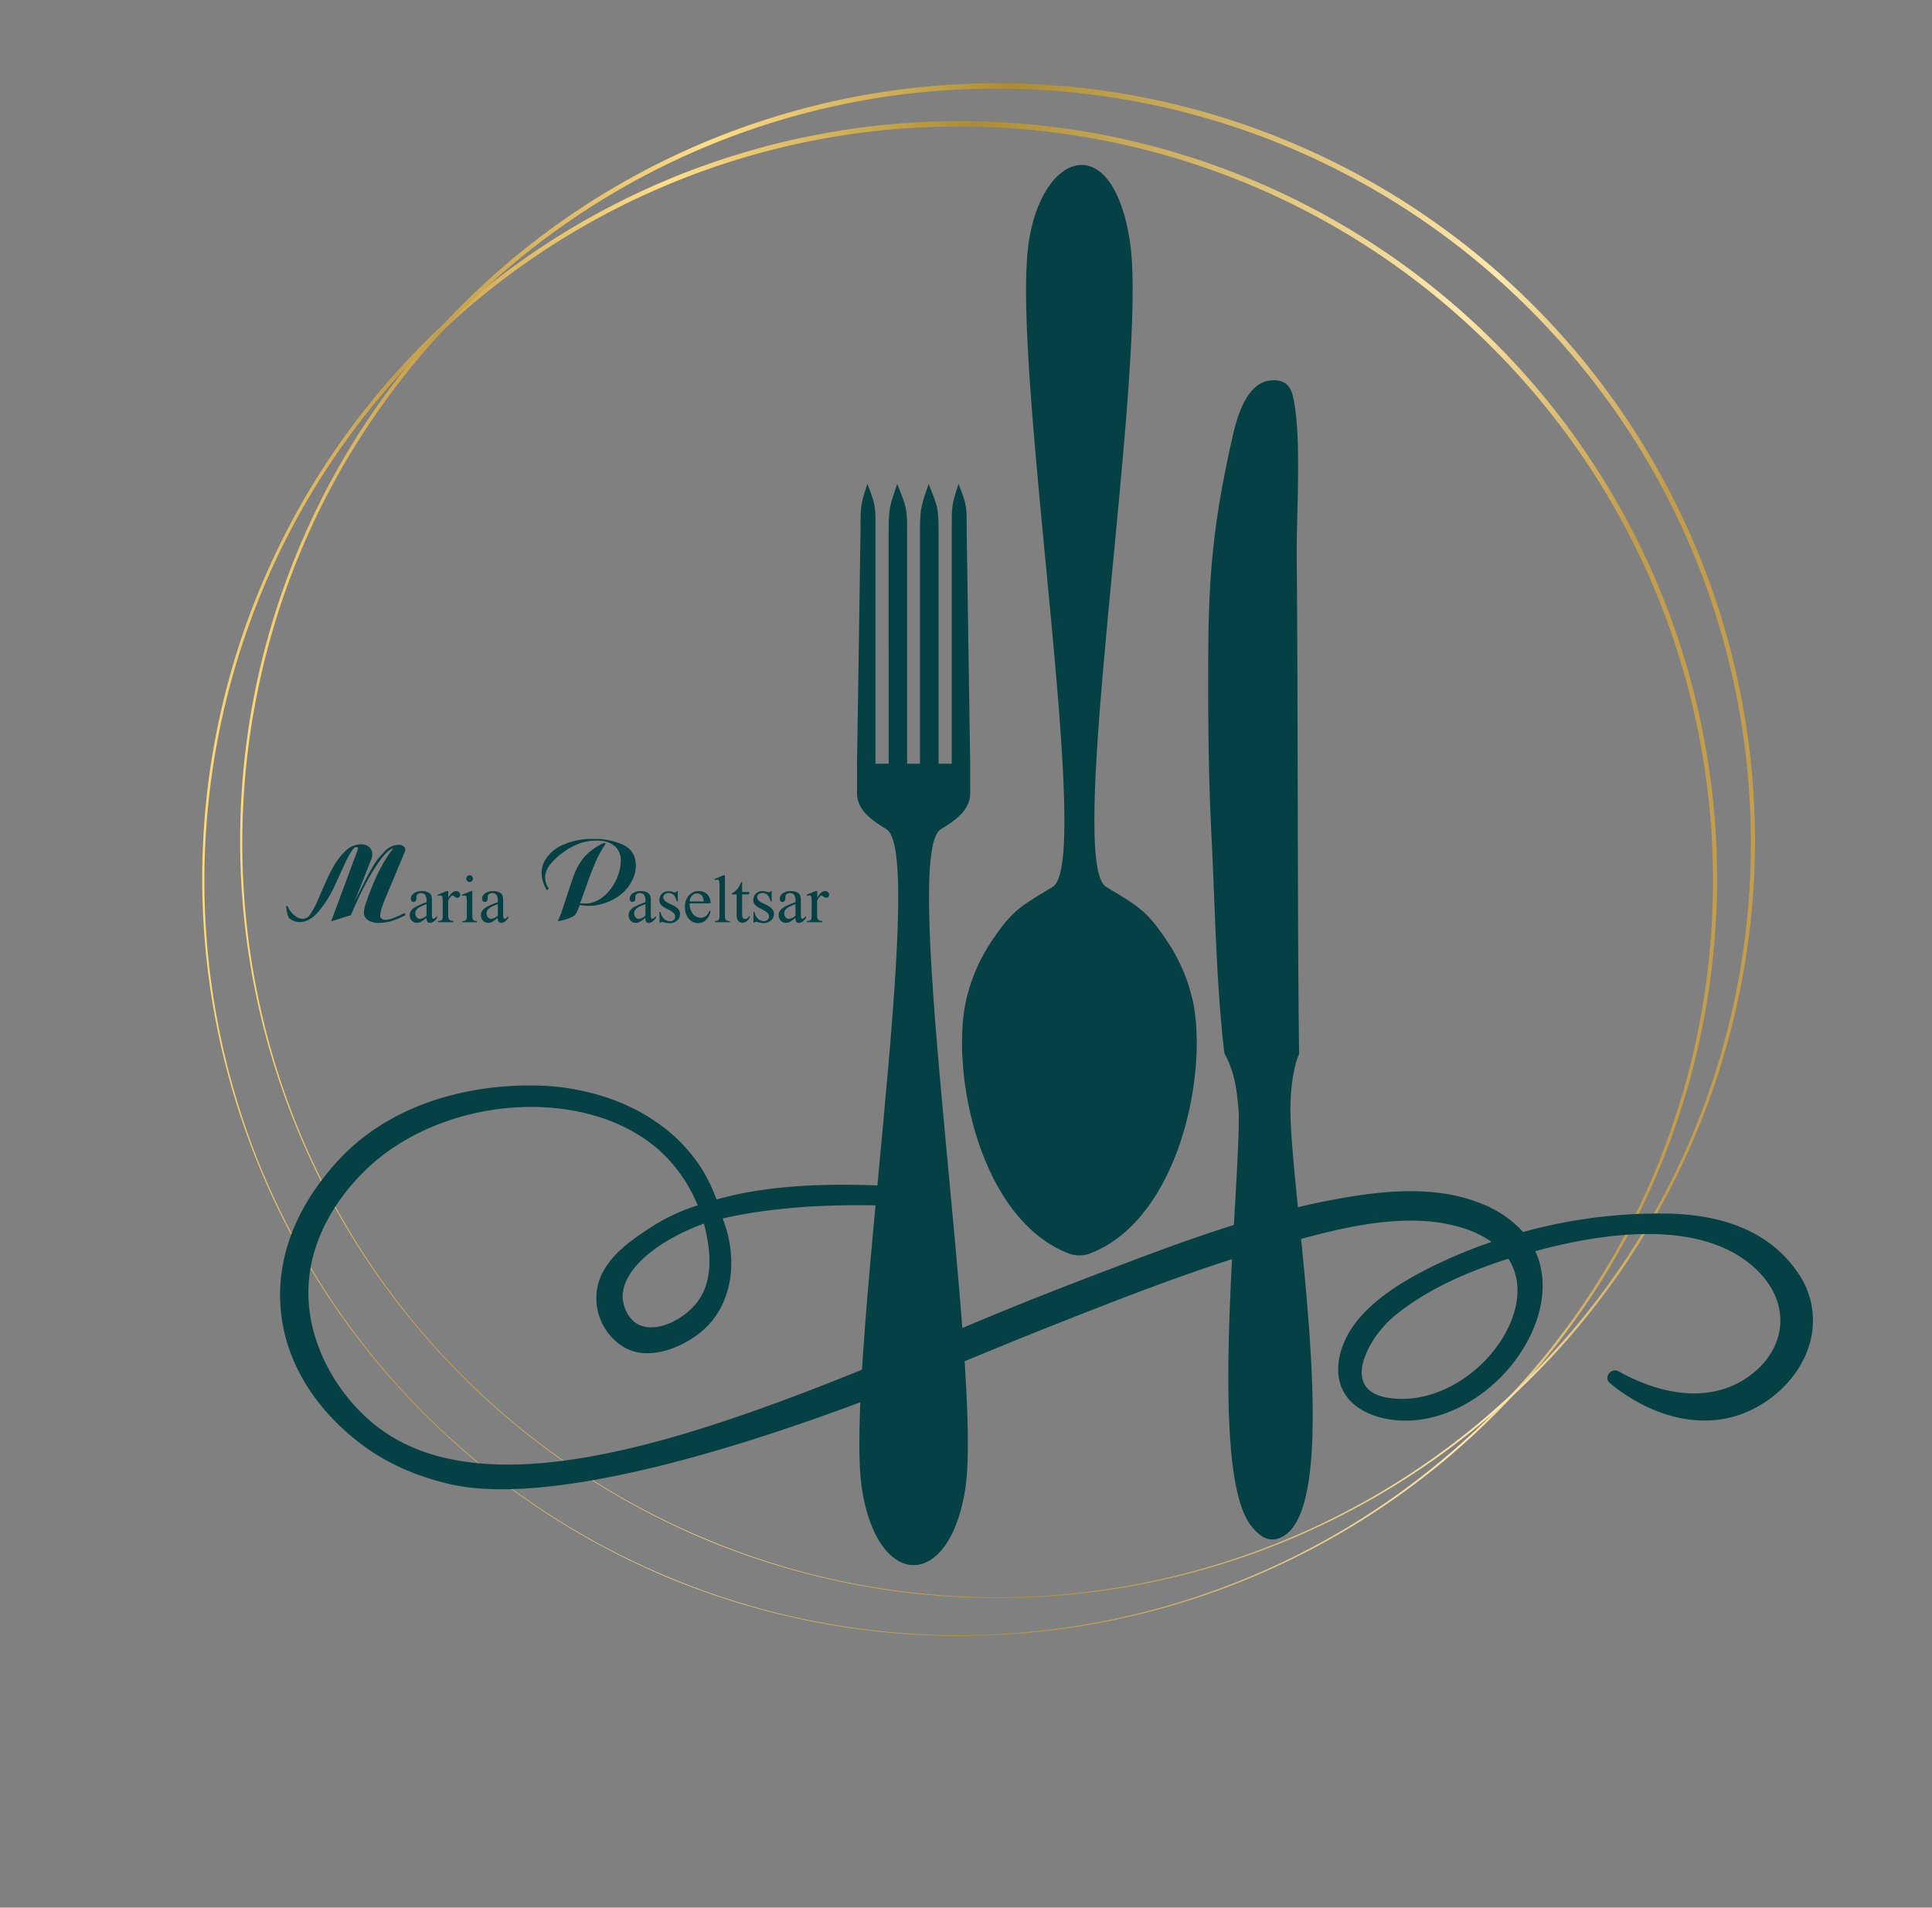 <?xml version="1.0" encoding="UTF-8"?> <svg xmlns="http://www.w3.org/2000/svg" xmlns:xlink="http://www.w3.org/1999/xlink" id="Слой_1" data-name="Слой 1" viewBox="0 0 715 706"><rect x="0" y="0" width="715" height="706" fill="#808080" stroke="none"/> <defs> <style>.cls-1,.cls-2{fill:none;}.cls-2{clip-path:url(#clip-path);}.cls-3,.cls-6{fill:#044044;}.cls-4{fill:url(#Degradado_sin_nombre_18);}.cls-5{fill:url(#Degradado_sin_nombre_18-2);}.cls-6{fill-rule:evenodd;}.cls-7{clip-path:url(#clip-path-2);}.cls-8{clip-path:url(#clip-path-3);}.cls-9{fill:#fff;}</style> <clipPath id="clip-path"> <circle class="cls-1" cx="1165.8" cy="909" r="279.17"></circle> </clipPath> <linearGradient id="Degradado_sin_nombre_18" x1="73.63" y1="326" x2="635.97" y2="326" gradientUnits="userSpaceOnUse"> <stop offset="0" stop-color="#ffdb79"></stop> <stop offset="0.13" stop-color="#c29d4c"></stop> <stop offset="0.31" stop-color="#ffde86"></stop> <stop offset="0.51" stop-color="#ad8c31"></stop> <stop offset="0.83" stop-color="#ffe8ab"></stop> <stop offset="0.94" stop-color="#c29d4c"></stop> </linearGradient> <linearGradient id="Degradado_sin_nombre_18-2" x1="87.65" y1="311.98" x2="649.99" y2="311.98" xlink:href="#Degradado_sin_nombre_18"></linearGradient> <clipPath id="clip-path-2"> <circle class="cls-2" cx="1179.82" cy="894.98" r="279.17"></circle> </clipPath> <clipPath id="clip-path-3"> <rect class="cls-1" x="1030" y="741.69" width="396" height="437.31"></rect> </clipPath> </defs> <title>СТОРИС</title> <path class="cls-3" d="M157.86,339.68a20.42,20.42,0,0,1-2.16,1.54,3.36,3.36,0,0,1-1.4.3,2.5,2.5,0,0,1-1.91-.79,2.93,2.93,0,0,1-.75-2.09,2.7,2.7,0,0,1,.36-1.42,5,5,0,0,1,1.74-1.56,27.16,27.16,0,0,1,4.12-1.78v-.44a3.71,3.71,0,0,0-.53-2.3,1.92,1.92,0,0,0-1.54-.62,1.71,1.71,0,0,0-1.22.42,1.24,1.24,0,0,0-.47.95l0,.71a1.21,1.21,0,0,1-.29.86,1,1,0,0,1-1.49,0,1.24,1.24,0,0,1-.29-.86,2.49,2.49,0,0,1,1.08-1.93,4.6,4.6,0,0,1,3-.88,5.11,5.11,0,0,1,2.44.5,2.34,2.34,0,0,1,1.07,1.18,6.89,6.89,0,0,1,.22,2.15v3.8a17.78,17.78,0,0,0,.06,2,.77.77,0,0,0,.2.48.47.47,0,0,0,.32.12.62.62,0,0,0,.34-.09,7.17,7.17,0,0,0,1-.89v.69q-1.36,1.83-2.61,1.83a1.17,1.17,0,0,1-1-.42A2.21,2.21,0,0,1,157.86,339.68Zm0-.8v-4.26a25.34,25.34,0,0,0-2.38,1,4.1,4.1,0,0,0-1.38,1.13,2.19,2.19,0,0,0-.41,1.28,2.11,2.11,0,0,0,.52,1.46,1.61,1.61,0,0,0,1.21.58A4.41,4.41,0,0,0,157.86,338.88Z"></path> <path class="cls-3" d="M165.89,329.78v2.51c.94-1.67,1.9-2.51,2.89-2.51a1.56,1.56,0,0,1,1.11.41,1.25,1.25,0,0,1,.44.94,1.13,1.13,0,0,1-.32.81,1,1,0,0,1-.76.33,1.65,1.65,0,0,1-1-.42,1.56,1.56,0,0,0-.78-.42.73.73,0,0,0-.48.24,5.87,5.87,0,0,0-1.14,1.65v5.36a3.23,3.23,0,0,0,.24,1.4,1.24,1.24,0,0,0,.56.55,2.41,2.41,0,0,0,1.16.22v.44h-5.73v-.44a2.35,2.35,0,0,0,1.27-.27,1,1,0,0,0,.43-.62,6.41,6.41,0,0,0,.06-1.19v-4.33a18.36,18.36,0,0,0-.08-2.32.94.94,0,0,0-.29-.55.84.84,0,0,0-.53-.17,2.45,2.45,0,0,0-.86.18l-.12-.44,3.38-1.36Z"></path> <path class="cls-3" d="M174.8,329.78v9a4.11,4.11,0,0,0,.16,1.4,1.1,1.1,0,0,0,.45.52,2.46,2.46,0,0,0,1.09.17v.44h-5.43v-.44a2.49,2.49,0,0,0,1.1-.16,1.09,1.09,0,0,0,.44-.52,4,4,0,0,0,.17-1.41v-4.31a15.62,15.62,0,0,0-.11-2.35,1,1,0,0,0-.27-.55.76.76,0,0,0-.5-.15,2.44,2.44,0,0,0-.83.18l-.17-.44,3.37-1.36Zm-1-5.85a1.24,1.24,0,0,1,.87,2.11,1.16,1.16,0,0,1-.87.37,1.24,1.24,0,1,1,0-2.48Z"></path> <path class="cls-3" d="M184.23,339.68a20.42,20.42,0,0,1-2.16,1.54,3.36,3.36,0,0,1-1.4.3,2.52,2.52,0,0,1-1.92-.79,2.93,2.93,0,0,1-.75-2.09,2.7,2.7,0,0,1,.37-1.42,4.83,4.83,0,0,1,1.74-1.56,26.7,26.7,0,0,1,4.12-1.78v-.44a3.71,3.71,0,0,0-.53-2.3,2,2,0,0,0-1.55-.62,1.72,1.72,0,0,0-1.22.42,1.23,1.23,0,0,0-.46.95l0,.71a1.2,1.2,0,0,1-.28.86,1,1,0,0,1-1.49,0,1.24,1.24,0,0,1-.29-.86,2.5,2.5,0,0,1,1.07-1.93,4.64,4.64,0,0,1,3-.88,5.14,5.14,0,0,1,2.44.5,2.27,2.27,0,0,1,1.06,1.18,6.59,6.59,0,0,1,.22,2.15v3.8a17.78,17.78,0,0,0,.06,2,.77.77,0,0,0,.21.48.47.47,0,0,0,.32.12.64.64,0,0,0,.34-.09,7.17,7.17,0,0,0,1-.89v.69q-1.36,1.83-2.61,1.83a1.2,1.2,0,0,1-1-.42A2.28,2.28,0,0,1,184.23,339.68Zm0-.8v-4.26a25.34,25.34,0,0,0-2.38,1,4.1,4.1,0,0,0-1.38,1.13,2.22,2.22,0,0,0,.11,2.74,1.61,1.61,0,0,0,1.21.58A4.41,4.41,0,0,0,184.23,338.88Z"></path> <path class="cls-3" d="M238.86,339.68a20.42,20.42,0,0,1-2.16,1.54,3.36,3.36,0,0,1-1.4.3,2.5,2.5,0,0,1-1.91-.79,2.93,2.93,0,0,1-.75-2.09,2.7,2.7,0,0,1,.36-1.42,5,5,0,0,1,1.74-1.56,27.16,27.16,0,0,1,4.12-1.78v-.44a3.71,3.71,0,0,0-.53-2.3,1.92,1.92,0,0,0-1.54-.62,1.71,1.71,0,0,0-1.22.42,1.24,1.24,0,0,0-.47.95l0,.71a1.21,1.21,0,0,1-.29.86,1,1,0,0,1-1.49,0,1.24,1.24,0,0,1-.29-.86,2.49,2.49,0,0,1,1.08-1.93,4.6,4.6,0,0,1,3-.88,5.11,5.11,0,0,1,2.44.5,2.34,2.34,0,0,1,1.07,1.18,6.89,6.89,0,0,1,.22,2.15v3.8a17.78,17.78,0,0,0,.06,2,.77.77,0,0,0,.2.48.47.47,0,0,0,.32.12.62.62,0,0,0,.34-.09,7.17,7.17,0,0,0,1-.89v.69q-1.36,1.83-2.61,1.83a1.17,1.17,0,0,1-1-.42A2.21,2.21,0,0,1,238.86,339.68Zm0-.8v-4.26a25.34,25.34,0,0,0-2.38,1,4.1,4.1,0,0,0-1.38,1.13,2.19,2.19,0,0,0-.41,1.28,2.11,2.11,0,0,0,.52,1.46,1.61,1.61,0,0,0,1.21.58A4.41,4.41,0,0,0,238.86,338.88Z"></path> <path class="cls-3" d="M250.85,329.78v3.81h-.4a5.05,5.05,0,0,0-1.19-2.45,2.69,2.69,0,0,0-1.85-.64A2,2,0,0,0,246,331a1.31,1.31,0,0,0-.53,1,1.8,1.8,0,0,0,.39,1.17,4.32,4.32,0,0,0,1.54,1.06l1.78.87c1.66.81,2.48,1.87,2.48,3.19a3,3,0,0,1-1.15,2.46,4,4,0,0,1-2.58.93,8.67,8.67,0,0,1-2.35-.37,2.38,2.38,0,0,0-.66-.12.5.5,0,0,0-.44.32h-.4v-4h.4a4.53,4.53,0,0,0,1.31,2.57,3.13,3.13,0,0,0,2.16.87,1.92,1.92,0,0,0,1.37-.49,1.55,1.55,0,0,0,.53-1.19,1.86,1.86,0,0,0-.59-1.42,10.1,10.1,0,0,0-2.36-1.45,7.14,7.14,0,0,1-2.32-1.59,2.78,2.78,0,0,1-.55-1.76,3.08,3.08,0,0,1,.95-2.3,3.35,3.35,0,0,1,2.45-.93,5.55,5.55,0,0,1,1.59.28,4,4,0,0,0,.83.18.52.52,0,0,0,.31-.08,1.4,1.4,0,0,0,.26-.38Z"></path> <path class="cls-3" d="M255.23,334.32a5.73,5.73,0,0,0,1.21,3.9,3.67,3.67,0,0,0,2.87,1.42,3.13,3.13,0,0,0,1.91-.6,4.58,4.58,0,0,0,1.36-2.07l.38.24a5.84,5.84,0,0,1-1.49,3.05,4,4,0,0,1-3.09,1.37,4.51,4.51,0,0,1-3.45-1.57,6,6,0,0,1-1.43-4.22,6.37,6.37,0,0,1,1.47-4.47,4.79,4.79,0,0,1,3.69-1.6,4.14,4.14,0,0,1,3.09,1.23,4.55,4.55,0,0,1,1.21,3.32Zm0-.71h5.18a4.68,4.68,0,0,0-.26-1.51,2.41,2.41,0,0,0-.91-1.08,2.28,2.28,0,0,0-1.26-.39,2.48,2.48,0,0,0-1.81.79A3.36,3.36,0,0,0,255.23,333.61Z"></path> <path class="cls-3" d="M268.29,323.93v14.83a3.76,3.76,0,0,0,.16,1.39,1,1,0,0,0,.47.52,2.63,2.63,0,0,0,1.18.18v.44h-5.48v-.44a2.32,2.32,0,0,0,1.05-.16,1.09,1.09,0,0,0,.44-.52,4.31,4.31,0,0,0,.16-1.41V328.61a16.73,16.73,0,0,0-.09-2.33,1,1,0,0,0-.27-.59.72.72,0,0,0-.49-.16,2.21,2.21,0,0,0-.8.19l-.21-.42,3.33-1.37Z"></path> <path class="cls-3" d="M274.64,326.43v3.68h2.61V331h-2.61v7.25a2.42,2.42,0,0,0,.31,1.47,1,1,0,0,0,.8.38,1.44,1.44,0,0,0,.78-.25,1.63,1.63,0,0,0,.59-.74h.47a3.81,3.81,0,0,1-1.2,1.8,2.63,2.63,0,0,1-1.62.6,2.1,2.1,0,0,1-1.09-.31,1.87,1.87,0,0,1-.8-.89,4.73,4.73,0,0,1-.25-1.79V331h-1.77v-.4a4.72,4.72,0,0,0,1.37-.91,7.25,7.25,0,0,0,1.25-1.52,13.07,13.07,0,0,0,.78-1.7Z"></path> <path class="cls-3" d="M285.57,329.78v3.81h-.41a5,5,0,0,0-1.19-2.45,2.67,2.67,0,0,0-1.85-.64,2,2,0,0,0-1.38.45,1.29,1.29,0,0,0-.52,1,1.8,1.8,0,0,0,.39,1.17,4.23,4.23,0,0,0,1.54,1.06l1.78.87c1.65.81,2.48,1.87,2.48,3.19a3,3,0,0,1-1.16,2.46,4,4,0,0,1-2.58.93,8.67,8.67,0,0,1-2.34-.37,2.44,2.44,0,0,0-.66-.12.49.49,0,0,0-.44.32h-.4v-4h.4a4.47,4.47,0,0,0,1.31,2.57,3.13,3.13,0,0,0,2.16.87,1.92,1.92,0,0,0,1.37-.49,1.59,1.59,0,0,0,.53-1.19,1.9,1.9,0,0,0-.59-1.42,10.1,10.1,0,0,0-2.36-1.45,7.14,7.14,0,0,1-2.32-1.59,2.72,2.72,0,0,1-.55-1.76,3,3,0,0,1,1-2.3,3.33,3.33,0,0,1,2.44-.93,5.61,5.61,0,0,1,1.6.28,3.87,3.87,0,0,0,.83.18.57.57,0,0,0,.31-.08,1.22,1.22,0,0,0,.25-.38Z"></path> <path class="cls-3" d="M294.4,339.68a18.42,18.42,0,0,1-2.16,1.54,3.32,3.32,0,0,1-1.4.3,2.51,2.51,0,0,1-1.91-.79,2.93,2.93,0,0,1-.75-2.09,2.7,2.7,0,0,1,.36-1.42,5,5,0,0,1,1.74-1.56,27.16,27.16,0,0,1,4.12-1.78v-.44a3.64,3.64,0,0,0-.53-2.3,1.92,1.92,0,0,0-1.54-.62,1.72,1.72,0,0,0-1.22.42,1.24,1.24,0,0,0-.47.95l0,.71a1.21,1.21,0,0,1-.29.86,1,1,0,0,1-1.49,0,1.24,1.24,0,0,1-.28-.86,2.47,2.47,0,0,1,1.07-1.93,4.63,4.63,0,0,1,3-.88,5.17,5.17,0,0,1,2.44.5,2.32,2.32,0,0,1,1.06,1.18,6.89,6.89,0,0,1,.22,2.15v3.8a17.78,17.78,0,0,0,.06,2,.83.83,0,0,0,.2.48.47.47,0,0,0,.32.12.68.68,0,0,0,.35-.09,6.73,6.73,0,0,0,1-.89v.69q-1.36,1.83-2.61,1.83a1.18,1.18,0,0,1-1-.42A2.21,2.21,0,0,1,294.4,339.68Zm0-.8v-4.26a25.34,25.34,0,0,0-2.38,1,4.1,4.1,0,0,0-1.38,1.13,2.19,2.19,0,0,0-.41,1.28,2.11,2.11,0,0,0,.52,1.46,1.63,1.63,0,0,0,1.21.58A4.41,4.41,0,0,0,294.4,338.88Z"></path> <path class="cls-3" d="M302.44,329.78v2.51c.93-1.67,1.89-2.51,2.88-2.51a1.56,1.56,0,0,1,1.11.41,1.25,1.25,0,0,1,.44.94,1.13,1.13,0,0,1-.32.81,1,1,0,0,1-.76.33,1.65,1.65,0,0,1-1-.42,1.56,1.56,0,0,0-.78-.42.73.73,0,0,0-.48.24,5.88,5.88,0,0,0-1.13,1.65v5.36a3.25,3.25,0,0,0,.23,1.4,1.24,1.24,0,0,0,.56.55,2.41,2.41,0,0,0,1.16.22v.44h-5.73v-.44a2.35,2.35,0,0,0,1.27-.27,1,1,0,0,0,.43-.62,6.41,6.41,0,0,0,.06-1.19v-4.33a18.36,18.36,0,0,0-.08-2.32.94.94,0,0,0-.29-.55.84.84,0,0,0-.53-.17,2.5,2.5,0,0,0-.86.18l-.12-.44,3.38-1.36Z"></path> <path class="cls-3" d="M149.8,337.84l.2.86a28.75,28.75,0,0,1-5,2.12,15.7,15.7,0,0,1-4.54.73,7.42,7.42,0,0,1-4.28-1,3.29,3.29,0,0,1-1.51-2.87,9.44,9.44,0,0,1,.41-2.4c.16-.52.37-1.15.63-1.9s.6-1.66,1-2.75q4-10.63,8.88-16.7c-1.6.49-3.46,2.27-5.56,5.36a85.77,85.77,0,0,0-5.81,9.88q-1.14,2.31-2.36,5c-.71,1.54-1.37,3-2,4.52l-7.33,2.32,9.77-26.28.2-.69c0-.33-.2-.51-.61-.57-.62,0-1.37.75-2.25,2.26a47,47,0,0,0-2.42,4.75l-3,6.55a43.64,43.64,0,0,1-2.56,5,42.42,42.42,0,0,1-3.26,4.68c-2.36,3-4.85,4.54-7.45,4.54a6.27,6.27,0,0,1-3.63-1.19c-.62-.33-1.08-1.77-1.38-4.31,0-.33.07-.49.2-.49s.41.23.57.69a8.4,8.4,0,0,0,2.33,2.88,5,5,0,0,0,3,1.23,3.33,3.33,0,0,0,2.59-1.42,31.57,31.57,0,0,0,3.2-6l2-4.61q2-4.58,3.71-7.55a23.41,23.41,0,0,1,4.28-5.49,8.17,8.17,0,0,1,5.78-2.51,4.37,4.37,0,0,1,3,1,3.28,3.28,0,0,1,1.16,2.59,4.37,4.37,0,0,1-.29,1.79l-6.27,15.81,2.69-5.3q2.4-4.92,4.34-8.07a26.46,26.46,0,0,1,4.32-5.39,7.18,7.18,0,0,1,5-2.26,2.88,2.88,0,0,1,1.75.5,1.62,1.62,0,0,1,.69,1.37l-.2.77-4.4,10.56-2,4.68c-.41,1-.76,1.86-1.06,2.65-.38.95-.68,1.76-.9,2.44a12.8,12.8,0,0,0-.73,3.34,1.32,1.32,0,0,0,.57,1.06,2.72,2.72,0,0,0,1.39.41Q144.91,340.37,149.8,337.84Z"></path> <path class="cls-3" d="M202.42,329.52a13.13,13.13,0,0,1-2-6.4,9.6,9.6,0,0,1,1.89-5.67A14.4,14.4,0,0,1,207.6,313a26.83,26.83,0,0,1,12.28-2.52,24.74,24.74,0,0,1,10.8,2.22q4.63,2.22,4.64,7.79a12.4,12.4,0,0,1-1.82,6.18,15.6,15.6,0,0,1-4.9,5.23,19.06,19.06,0,0,1-5.11,2.43,18.68,18.68,0,0,1-5.64.93,33.15,33.15,0,0,1-3.35-.32,12.56,12.56,0,0,1-1.23,3,3,3,0,0,1-1.37,1.32,18.07,18.07,0,0,1-5.46,1.67l1.33-3.18,1.19-3.67,1.58-4.79q1.47-4.47,2.27-6.47a23,23,0,0,1,2.35-4.25,16.91,16.91,0,0,1,4.09-4.1,19.51,19.51,0,0,1,4.42-2.55l.48.34a40.73,40.73,0,0,0-3.29,5.74c-.81,1.82-1.82,4.3-3,7.42l-1.43,4.06-1.4,3.92-.35.85.91.13a8.26,8.26,0,0,0,1,0,9.73,9.73,0,0,0,5.08-1.42,14.76,14.76,0,0,0,4.23-3.85,18.8,18.8,0,0,0,2.84-5.21,15.9,15.9,0,0,0,1-5.23,6.87,6.87,0,0,0-2.34-5.62q-2.35-2-6.76-1.95a18.35,18.35,0,0,0-6.18,1.07,24.36,24.36,0,0,0-6.07,3.31,23.2,23.2,0,0,0-4.72,4.39,7.89,7.89,0,0,0-1.93,5,7,7,0,0,0,1.36,4Z"></path> <path class="cls-4" d="M354.8,46.83A278.29,278.29,0,0,1,552.2,128.6c109,109,109,285.78,0,394.8a279.16,279.16,0,0,1-394.8,0c-109-109-109-285.78,0-394.8A278.31,278.31,0,0,1,354.8,46.83m0-2A280.31,280.31,0,1,0,460.6,65.42,280.23,280.23,0,0,0,354.8,44.83Z"></path> <path class="cls-5" d="M368.82,32.81a278.29,278.29,0,0,1,197.4,81.77c109,109,109,285.78,0,394.8a279.16,279.16,0,0,1-394.8,0c-109-109-109-285.78,0-394.8a278.31,278.31,0,0,1,197.4-81.77m0-2A280.31,280.31,0,1,0,474.62,51.4a280.23,280.23,0,0,0-105.8-20.59Z"></path> <path class="cls-6" d="M343.68,179.08c3.23,8.35,3.67,8.4,3.67,17.42v86.15h4.87V196.23c0-8.44-.15-9.19,2.53-17.15,3.23,8.35,3,8.4,3,17.42l1.3,86.15v11c0,6.38-5.91,10.21-10.92,13.28-15.41,9.4,15.87,201.21,9.08,244.28-5.9,37.42-32.32,37.32-38.2,0-6.8-43.07,24.5-234.87,9.09-244.28-5-3.07-10.93-6.9-10.93-13.28v-11l1.3-86.42c0-8.44-.14-9.19,2.53-17.15,3.23,8.35,3,8.4,3,17.42v86.15h4.87V196.23c0-8.44.51-9.19,3.18-17.15,3.23,8.35,3.67,8.4,3.67,17.42v86.15h4.74V196.23C340.5,187.79,341,187,343.68,179.08Z"></path> <path class="cls-6" d="M470.85,140.74c4.36-.17,6.62,1.7,7.6,5.8,3.43,14.3,1.29,43.6,1.44,59.5.51,54.4.22,133.24.88,184.06-1.57,3.16-3.25,11.38-3.21,20.76.16,34.25,21.67,153-5.39,158.75-3.68.78-6.76-1.83-9.3-5.13-15.93-20.77-3.91-123.23-4.43-152.69-.73-8.49-1.29-14.5-5.32-22-3.09-26.49-3.4-53.12-4.74-79.77-1.23-24.21-1.34-46.52-1.21-69.7.15-29.5,2.31-49.11,8.93-78.46,1.25-5.57,3.56-14.5,8.69-18.74A10,10,0,0,1,470.85,140.74Z"></path> <path class="cls-6" d="M418.11,89c7.1,45-24.16,229.81-8.79,239.19,11.11,6.79,14.56,8.22,21.86,19a65.25,65.25,0,0,1,10.34,23.63c5.53,26.48-5.21,80.81-38.5,93.22a11.16,11.16,0,0,1-7.39-.1c-33.07-12.62-43.74-66.71-38.22-93.12a65.25,65.25,0,0,1,10.34-23.63c7.3-10.76,10.75-12.19,21.86-19C405,318.8,373.63,134,380.82,89,386.09,56,411.6,47.72,418.11,89Z"></path> <path class="cls-3" d="M616.36,449.12a189.09,189.09,0,0,0-52.7,6.84,40.24,40.24,0,0,0-15.55-10.55c-17.27-7-37.18-4.66-54.39-1.48-29.66,5.49-58.43,16.44-83.82,26.1-12.67,4.82-21.73,8.34-30.53,11.87-11.61,4.67-20.07,8.26-21.4,8.82-80.06,33.74-171.19,72.14-217.41,38-14.3-10.58-26.09-29.43-26.42-49.43-.42-24.37,16.29-41.33,20-45.12,28.87-29.31,84-33,111-7.39a55.86,55.86,0,0,1,13.06,19.32,70.76,70.76,0,0,0-17.83,8.45c-7.23,4.77-18.15,12-19.53,23.39a21.79,21.79,0,0,0,1.1,9.71,21.38,21.38,0,0,0,9.23,11.09c10.06,5.58,23.82-1.16,30.38-7.72,9.44-9.43,11.73-25.11,5.89-40.06a166.42,166.42,0,0,1,19-3.23c17-2,35.41-2.2,59.67-.75a3.1,3.1,0,0,0,3.42-3,3.63,3.63,0,0,0-3.35-4c-27.56-2.08-56.42-3-81,3.94a67.07,67.07,0,0,0-3.29-7.51c-8.29-16.05-24.86-27.89-45.46-32.48a86.77,86.77,0,0,0-20-2.2c-8.28,0-49,.1-74.59,31.55-4.79,5.87-20.43,25.06-17.91,51.71s21.45,42.64,26.58,46.95c11.08,9.3,23,14,33.72,16.78,12.14,3.13,54.46,11.92,190.73-44.1,8.21-3.37,18.75-7.81,35.88-14.59,29.65-11.74,56.45-22.07,84.06-29.71,20.32-5.62,45.62-12.61,66.92-5.7a36.81,36.81,0,0,1,10.19,5c-5.4,1.86-10.16,3.7-14.54,5.64-15.73,7-37.15,18.22-41.5,35.84-1.67,6.75-.48,12.62,3.44,17,5.35,5.93,15.69,8.78,26.35,7.28,15.85-2.24,31.44-13.76,39.72-29.34,6.13-11.54,7.1-23.54,2.71-33,27.32-7.43,63.68-12,82.91,7.88,5.64,5.84,8.37,12.9,7.68,19.9-.72,7.32-5,14.05-12.09,18.94C628.82,522,607.41,512.26,599,507.5a2.78,2.78,0,0,0-3.65,1,2.39,2.39,0,0,0,.39,3.33c14.31,11.94,36.71,20.21,56.68,7.59,9.41-5.94,15.94-14.9,17.91-24.57a30.81,30.81,0,0,0-5.21-24.15C655.46,456.66,639,449.41,616.36,449.12Zm-354.95,7.53.45-.09-.45.09c.92,4.82,3.08,16.11-2.92,24.62-5.06,7.18-16.09,12.54-22.69,8.66-3.34-2-5.08-6.09-5.33-9.31-.75-9.76,11.3-20.88,30-27.77C260.86,454.09,261.17,455.36,261.41,456.65Zm296,36.24c-7.87,14.65-23.62,24.82-38.4,24.82h-.3c-8-.08-12.76-2.31-14.27-6.63-2.38-6.81,4.26-18.08,11.95-24.33,10.23-8.33,23.73-15.11,41.25-20.72l.59-.18C563,473.17,562.69,483,557.38,492.89Z"></path> <g class="cls-7"> <g class="cls-8"> <ellipse class="cls-9" cx="813.48" cy="874.88" rx="109.68" ry="324.06"></ellipse> </g> </g> </svg> 